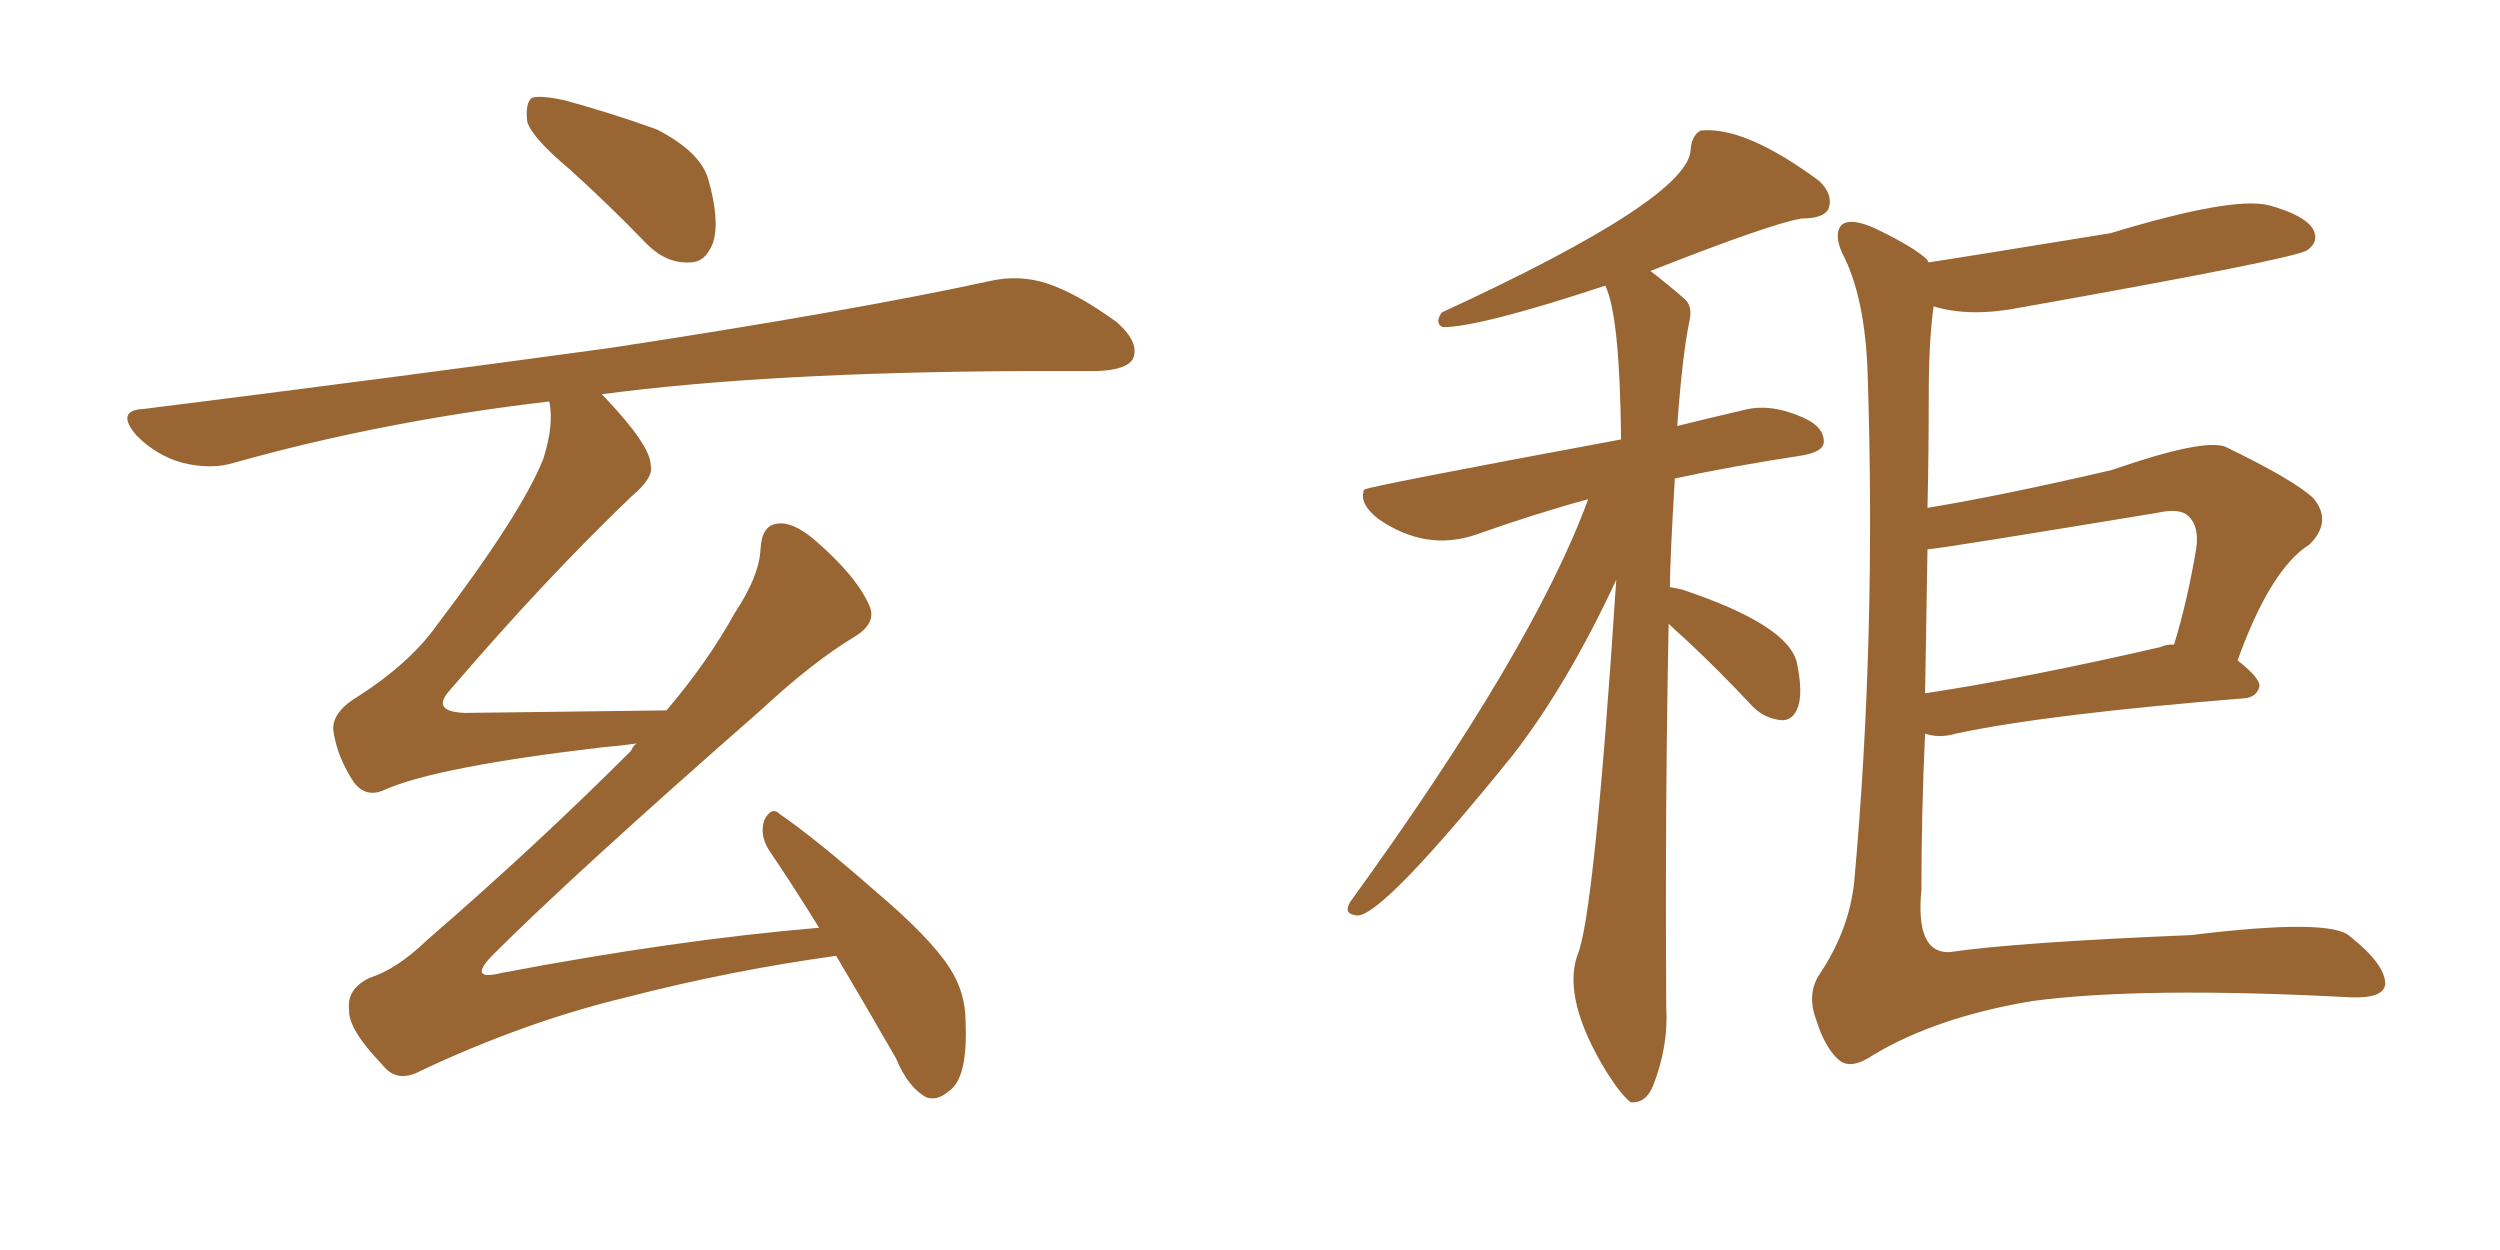 <svg xmlns="http://www.w3.org/2000/svg" xmlns:xlink="http://www.w3.org/1999/xlink" width="300" height="150"><path fill="#996633" padding="10" d="M68.41 20.36L68.41 20.36Q63.87 16.55 63.28 14.65L63.28 14.65Q62.99 12.30 63.87 11.72L63.87 11.72Q64.89 11.43 67.68 12.01L67.68 12.01Q73.54 13.62 78.81 15.53L78.81 15.53Q83.94 18.16 84.96 21.39L84.96 21.39Q86.43 26.51 85.55 29.15L85.55 29.15Q84.67 31.49 82.76 31.49L82.76 31.49Q79.98 31.64 77.64 29.30L77.64 29.30Q72.95 24.46 68.41 20.36ZM100.34 114.70L100.34 114.70L100.34 114.70Q87.60 116.46 75.15 119.68L75.15 119.68Q62.99 122.61 50.54 128.47L50.54 128.47Q47.61 130.08 45.85 127.73L45.85 127.73Q41.75 123.49 41.89 121.14L41.89 121.14Q41.60 118.65 44.38 117.33L44.38 117.33Q47.61 116.31 51.27 112.79L51.27 112.79Q64.31 101.51 75.73 90.09L75.73 90.09Q76.03 89.36 76.46 89.21L76.46 89.21Q74.41 89.50 72.51 89.65L72.51 89.65Q52.44 91.99 46.14 94.78L46.14 94.78Q43.95 95.80 42.48 93.90L42.48 93.90Q40.43 90.82 39.99 87.60L39.99 87.60Q39.84 85.40 43.07 83.50L43.07 83.50Q49.22 79.54 52.44 75L52.44 75Q62.55 61.67 65.19 55.08L65.19 55.08Q66.50 50.98 65.92 48.19L65.92 48.19Q65.77 48.19 65.77 48.19L65.77 48.19Q45.85 50.54 28.13 55.52L28.13 55.52Q25.34 56.40 21.83 55.52L21.83 55.52Q18.75 54.64 16.41 52.29L16.41 52.29Q13.77 49.22 17.29 49.07L17.29 49.07Q47.61 45.26 73.24 41.75L73.24 41.75Q102.10 37.35 118.95 33.69L118.95 33.69Q122.31 32.96 125.54 33.98L125.54 33.98Q129.20 35.16 134.03 38.67L134.03 38.67Q136.82 41.16 135.94 43.07L135.94 43.07Q135.21 44.38 131.69 44.53L131.69 44.53Q127.44 44.53 122.61 44.53L122.61 44.53Q91.99 44.68 72.22 47.31L72.22 47.31Q72.36 47.46 72.51 47.61L72.51 47.61Q78.08 53.47 78.08 55.81L78.08 55.81Q78.52 57.28 75.73 59.62L75.73 59.62Q65.33 69.58 53.91 82.91L53.91 82.91Q51.71 85.40 55.81 85.55L55.81 85.55Q66.50 85.40 79.69 85.25L79.69 85.25Q79.83 85.25 79.98 85.25L79.98 85.25Q84.96 79.39 88.18 73.54L88.18 73.54Q91.11 69.14 91.26 65.92L91.26 65.92Q91.41 62.99 93.31 62.84L93.31 62.84Q95.07 62.55 97.71 64.75L97.71 64.75Q102.98 69.29 104.44 72.95L104.44 72.95Q105.03 74.85 102.69 76.32L102.69 76.32Q97.56 79.39 91.26 85.25L91.26 85.25Q68.85 104.88 59.03 114.70L59.03 114.70Q56.10 117.77 60.21 116.75L60.21 116.75Q81.01 112.79 98.29 111.33L98.29 111.33Q95.21 106.35 92.43 102.25L92.43 102.25Q91.11 100.34 91.70 98.44L91.70 98.44Q92.58 96.68 93.60 97.71L93.60 97.71Q97.85 100.63 105.03 106.93L105.03 106.93Q111.62 112.50 113.96 116.16L113.96 116.16Q115.87 119.09 115.87 122.61L115.87 122.61Q116.16 129.49 113.82 130.96L113.82 130.96Q112.50 132.13 111.18 131.69L111.18 131.69Q108.98 130.52 107.52 127.00L107.52 127.00Q103.56 120.12 100.34 114.70ZM200.24 74.85L200.24 74.85Q199.80 96.09 199.95 120.85L199.95 120.85Q200.24 125.54 198.34 130.37L198.34 130.37Q197.46 132.42 195.70 132.28L195.70 132.28Q194.53 131.40 192.77 128.61L192.77 128.61Q187.50 119.97 189.26 114.70L189.26 114.70Q191.31 110.16 193.95 69.58L193.95 69.58Q188.09 82.18 181.49 90.67L181.49 90.67Q165.97 109.86 162.89 109.86L162.89 109.86Q161.13 109.72 162.01 108.25L162.01 108.25Q183.98 77.93 190.58 59.91L190.58 59.91Q184.57 61.52 177.10 64.16L177.10 64.16Q171.09 66.21 165.38 62.26L165.38 62.26Q163.18 60.50 163.62 59.03L163.62 59.03Q163.62 58.74 163.77 58.74L163.77 58.74Q163.77 58.45 194.53 52.73L194.53 52.73Q194.38 37.79 192.63 34.28L192.63 34.28Q177.54 39.26 173.14 39.26L173.14 39.26Q172.12 38.82 173.00 37.50L173.00 37.50Q202.88 23.73 202.88 17.87L202.88 17.87Q203.03 16.26 204.05 15.67L204.05 15.67Q209.33 15.09 218.26 21.68L218.26 21.68Q220.02 23.29 219.43 25.05L219.43 25.05Q218.85 26.22 216.21 26.22L216.21 26.22Q212.55 26.81 198.05 32.52L198.05 32.52Q199.80 33.84 202.00 35.74L202.00 35.74Q203.17 36.62 202.73 38.53L202.73 38.53Q201.86 42.77 201.27 51.12L201.27 51.12Q204.79 50.24 209.18 49.22L209.18 49.22Q212.40 48.34 216.36 50.10L216.36 50.10Q218.99 51.27 218.85 53.17L218.85 53.17Q218.70 54.20 216.36 54.64L216.36 54.64Q207.71 55.96 200.98 57.42L200.98 57.42Q200.39 67.38 200.39 70.46L200.39 70.46Q201.27 70.61 201.86 70.75L201.86 70.75Q214.60 75 215.63 79.54L215.63 79.54Q216.36 83.06 215.77 84.81L215.77 84.81Q215.19 86.43 213.87 86.43L213.87 86.43Q211.82 86.28 210.35 84.81L210.35 84.81Q206.10 80.27 202.15 76.61L202.15 76.61Q200.83 75.44 200.24 74.85ZM231.01 88.04L231.01 88.04Q230.57 97.56 230.57 106.79L230.57 106.79Q229.83 114.40 233.94 114.26L233.94 114.26Q241.70 113.09 262.94 112.21L262.94 112.21Q279.64 110.16 281.98 112.35L281.98 112.35Q286.23 115.72 286.23 118.07L286.23 118.07Q286.08 119.82 282.13 119.68L282.13 119.68Q257.08 118.36 243.90 120.12L243.90 120.12Q232.47 122.02 224.85 126.56L224.85 126.56Q222.07 128.47 220.61 127.15L220.61 127.15Q218.99 125.68 217.97 122.46L217.97 122.46Q216.80 119.38 218.26 117.04L218.26 117.04Q221.92 111.62 222.51 105.76L222.51 105.76Q225.15 76.61 224.12 44.97L224.12 44.97Q223.83 35.60 221.04 30.32L221.04 30.32Q220.02 27.98 221.04 26.95L221.04 26.95Q222.22 26.07 225.29 27.54L225.29 27.54Q229.83 29.74 231.30 31.20L231.30 31.20Q231.30 31.35 231.45 31.49L231.45 31.49Q234.38 31.05 253.27 27.98L253.27 27.98Q267.77 23.58 272.17 24.61L272.17 24.61Q276.56 25.78 277.59 27.54L277.59 27.54Q278.32 29.00 276.86 30.03L276.86 30.03Q275.39 31.05 242.43 36.91L242.43 36.91Q236.43 38.09 232.03 36.77L232.03 36.77Q231.45 41.02 231.45 47.31L231.45 47.31Q231.45 54.20 231.30 60.94L231.30 60.94Q240.23 59.47 253.42 56.40L253.42 56.40Q264.40 52.59 267.04 53.61L267.04 53.61Q275.24 57.57 277.59 59.77L277.59 59.77Q279.93 62.55 277.15 65.33L277.15 65.33Q272.46 68.26 268.51 79.25L268.51 79.25Q271.14 81.30 271.14 82.32L271.14 82.32Q270.85 83.64 269.38 83.79L269.38 83.79Q245.65 85.69 234.67 88.04L234.67 88.04Q232.76 88.62 231.01 88.04ZM259.28 77.64L259.28 77.64L259.28 77.64Q259.86 77.34 260.89 77.34L260.89 77.34Q262.50 72.07 263.53 65.92L263.53 65.92Q263.96 63.28 262.65 61.96L262.65 61.96Q261.62 60.94 258.98 61.52L258.98 61.52Q232.32 65.92 231.30 65.92L231.30 65.92Q231.15 74.71 231.01 83.20L231.01 83.20Q243.46 81.30 259.28 77.64Z"/></svg>